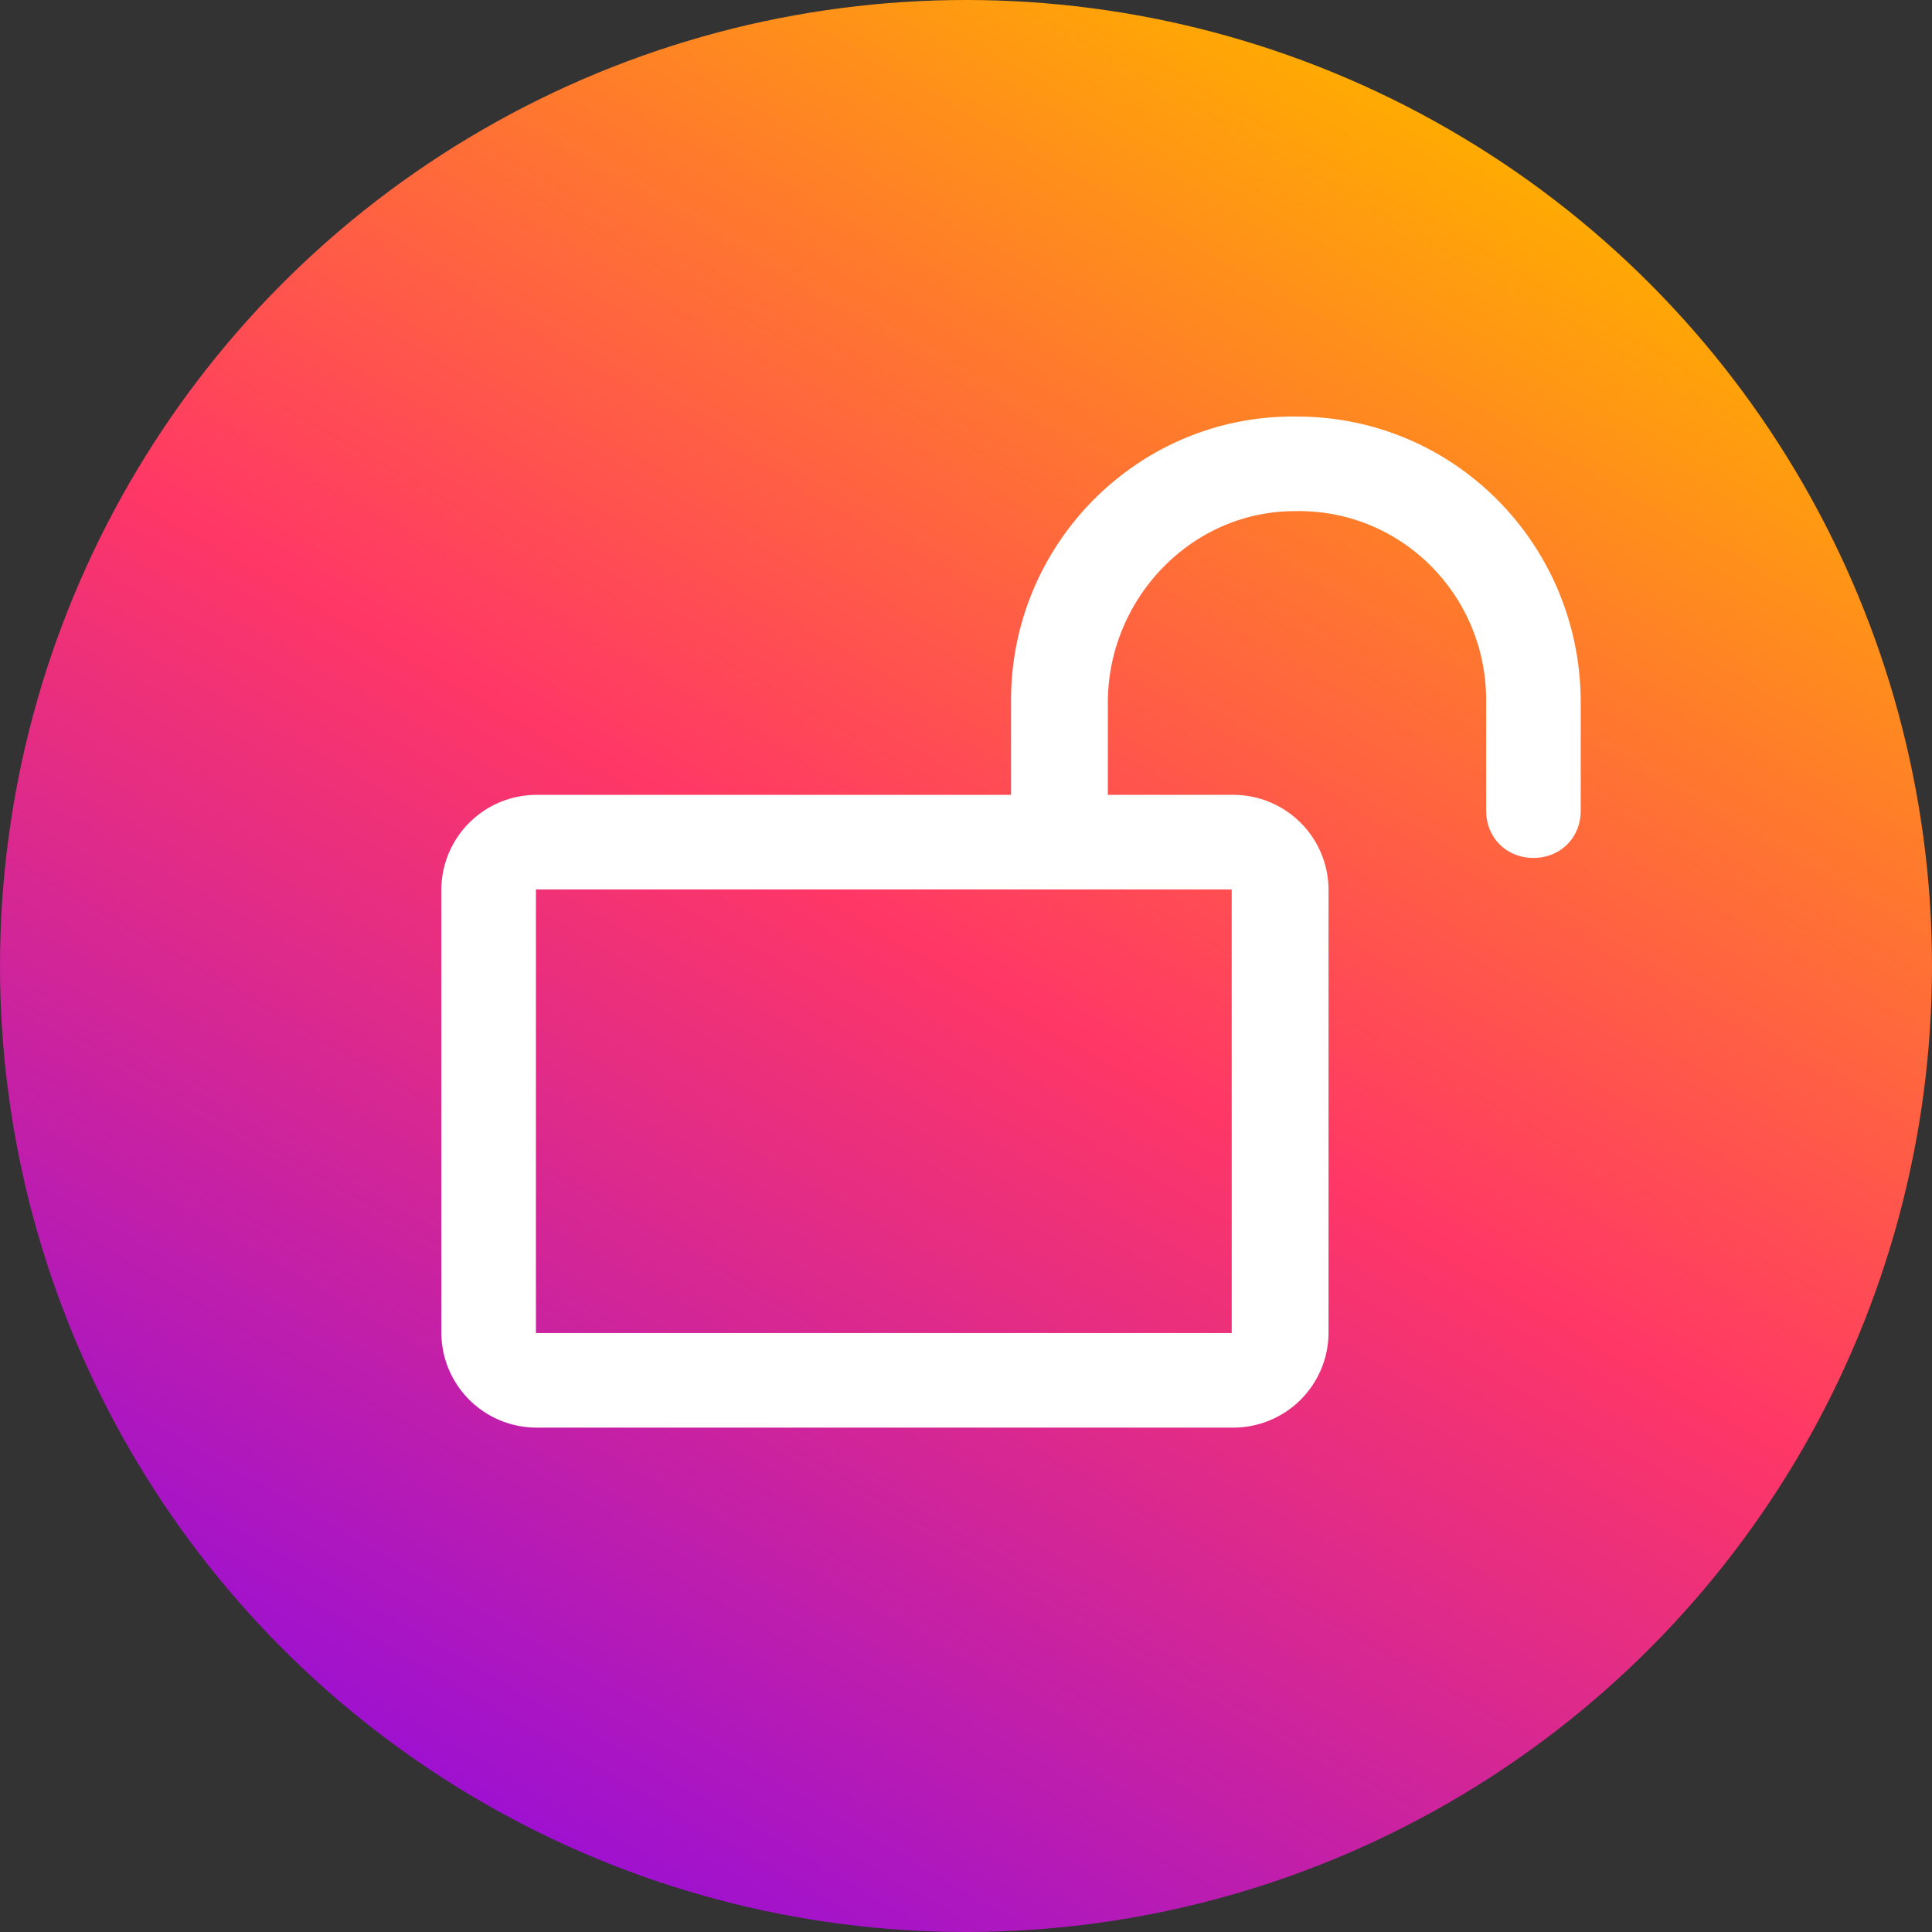 <svg xmlns="http://www.w3.org/2000/svg" viewBox="0 0 85.8 85.8"  xmlns:v="https://vecta.io/nano"><rect x="0" y="0" width="85.8" height="85.8" fill="#333333" stroke="none"/><linearGradient id="A" gradientUnits="userSpaceOnUse" x1="21.445" y1="80.055" x2="64.35" y2="5.741"><stop offset="0" stop-color="#9e11d0"/><stop offset=".5" stop-color="#ff3766"/><stop offset="1" stop-color="#ffab02"/></linearGradient><circle cx="42.9" cy="42.9" r="42.9" fill="url(#A)"/><path d="M70.2 31.2V36c0 1.2-.9 2.1-2.1 2.1S66 37.2 66 36v-4.9c0-4.7-3.8-8.5-8.5-8.4-4.6 0-8.3 3.9-8.3 8.5v4.1h5.6a4.23 4.23 0 0 1 4.2 4.2v19.7a4.23 4.23 0 0 1-4.2 4.2h-31a4.23 4.23 0 0 1-4.2-4.2V39.5a4.23 4.23 0 0 1 4.2-4.2h21.1v-4.2c0-7 5.7-12.7 12.7-12.6 7 0 12.6 5.7 12.6 12.7zm-46.4 8.3v19.7h30.9V39.5H23.8z" fill="#fff"/></svg>